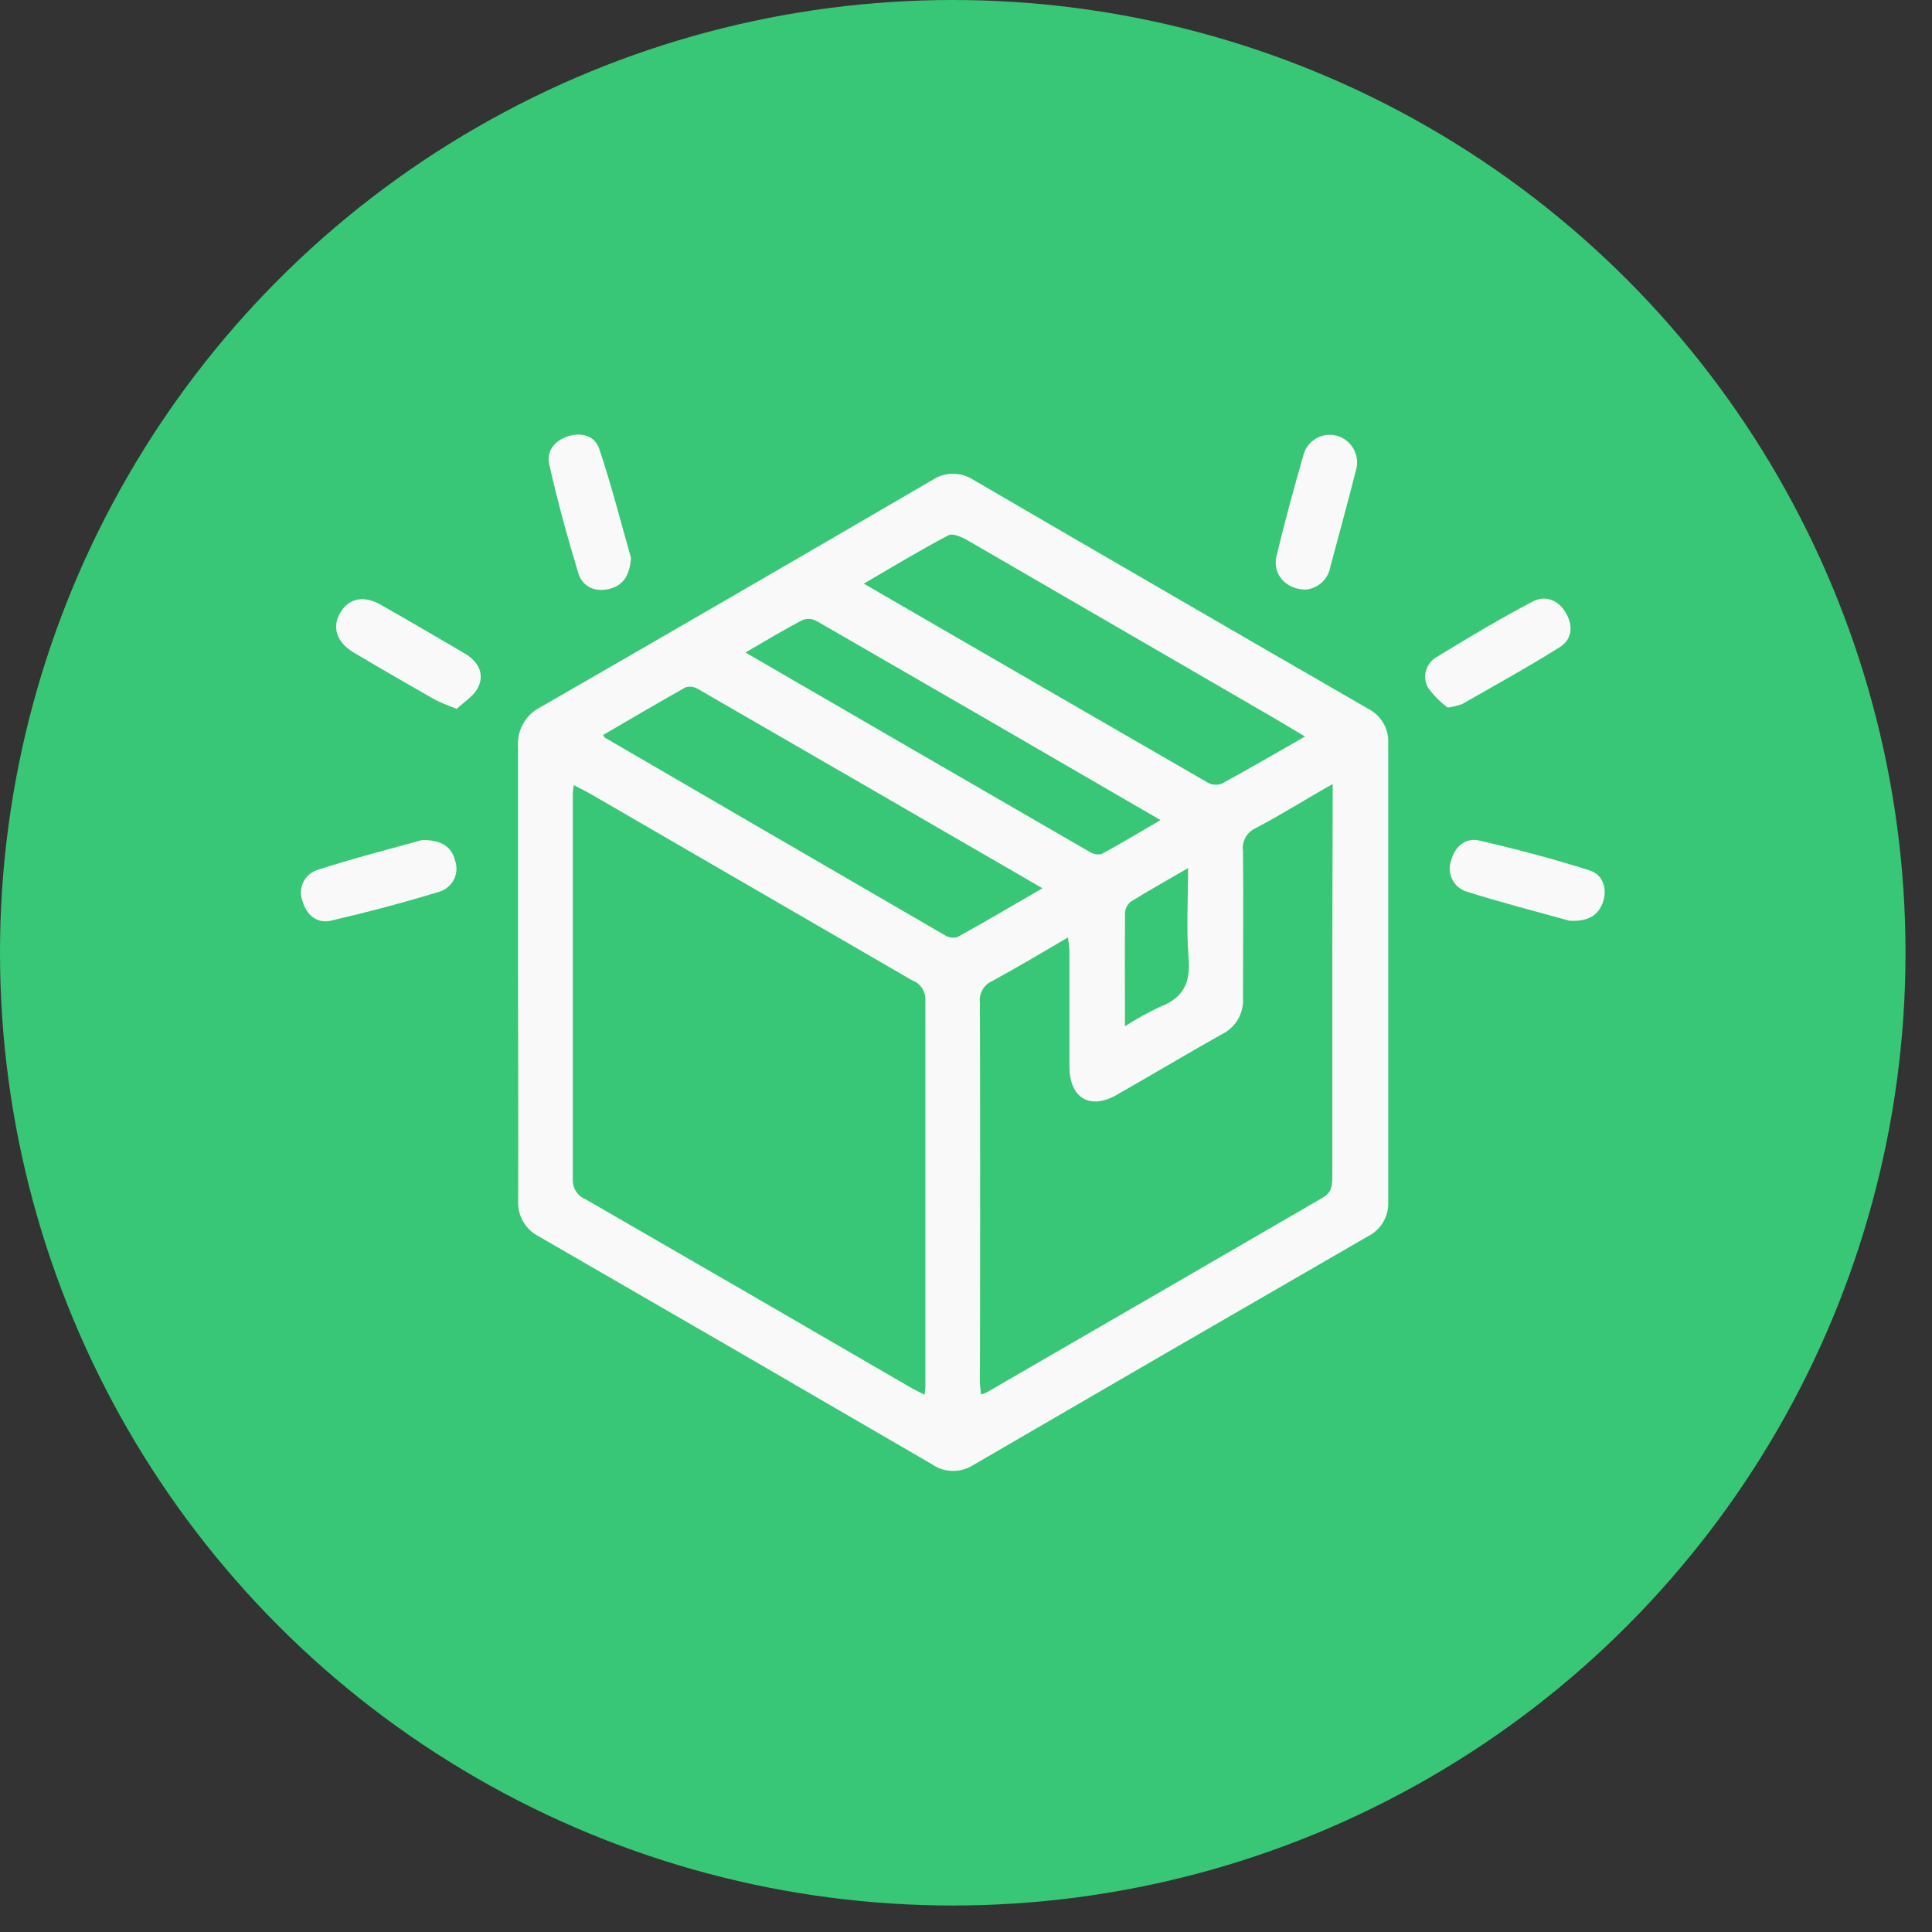 <svg width="55" height="55" viewBox="0 0 55 55" fill="none" xmlns="http://www.w3.org/2000/svg">
<rect x="0" y="0" width="55" height="55" fill="#333333" stroke="none"/>
<circle cx="27.123" cy="27.123" r="27.123" fill="#38C776"/>
<path d="M14.747 27.687C14.747 25.549 14.747 23.408 14.747 21.274C14.727 21.039 14.779 20.804 14.895 20.599C15.011 20.394 15.186 20.229 15.397 20.126C19.116 17.984 22.83 15.831 26.538 13.667C26.713 13.55 26.919 13.487 27.13 13.487C27.341 13.487 27.547 13.55 27.722 13.667C31.458 15.844 35.201 18.015 38.952 20.179C39.133 20.271 39.283 20.414 39.385 20.591C39.486 20.768 39.532 20.971 39.52 21.174C39.52 25.52 39.52 29.865 39.52 34.208C39.53 34.412 39.48 34.614 39.377 34.79C39.273 34.965 39.121 35.107 38.939 35.197C35.193 37.359 31.449 39.529 27.709 41.705C27.532 41.819 27.325 41.878 27.115 41.874C26.904 41.87 26.7 41.804 26.527 41.682C22.803 39.514 19.074 37.353 15.341 35.199C15.153 35.104 14.996 34.956 14.891 34.772C14.786 34.588 14.738 34.377 14.751 34.166C14.76 31.999 14.747 29.843 14.747 27.687ZM26.322 39.71C26.333 39.582 26.344 39.507 26.344 39.429C26.344 35.774 26.344 32.116 26.344 28.461C26.347 28.341 26.312 28.224 26.245 28.125C26.178 28.026 26.082 27.951 25.97 27.91C22.915 26.141 19.863 24.372 16.814 22.603C16.669 22.519 16.515 22.446 16.332 22.351C16.319 22.486 16.306 22.548 16.306 22.612C16.306 26.267 16.306 29.925 16.306 33.58C16.302 33.7 16.334 33.818 16.399 33.918C16.464 34.018 16.559 34.095 16.669 34.14C19.765 35.926 22.859 37.718 25.95 39.515C26.064 39.58 26.179 39.633 26.329 39.71H26.322ZM37.939 22.32C37.151 22.762 36.459 23.204 35.748 23.574C35.624 23.63 35.521 23.725 35.456 23.844C35.39 23.964 35.365 24.102 35.385 24.237C35.4 25.626 35.385 27.012 35.385 28.401C35.401 28.613 35.353 28.825 35.248 29.01C35.143 29.194 34.985 29.343 34.795 29.436C33.788 30 32.8 30.595 31.796 31.165C31.025 31.608 30.448 31.26 30.444 30.363C30.444 29.257 30.444 28.173 30.444 27.081C30.437 26.949 30.423 26.818 30.402 26.687C29.649 27.13 28.955 27.543 28.242 27.93C28.126 27.982 28.03 28.069 27.968 28.18C27.905 28.291 27.88 28.419 27.896 28.545C27.905 32.139 27.905 35.732 27.896 39.323C27.896 39.442 27.916 39.562 27.927 39.699C27.987 39.68 28.046 39.657 28.103 39.63C31.283 37.791 34.463 35.948 37.644 34.102C37.913 33.949 37.928 33.753 37.928 33.498C37.928 31.358 37.928 29.22 37.928 27.085L37.939 22.32ZM29.673 25.285C26.355 23.364 23.112 21.484 19.864 19.611C19.811 19.58 19.753 19.56 19.692 19.553C19.632 19.546 19.57 19.551 19.512 19.569C18.726 20.011 17.948 20.469 17.167 20.925C17.204 20.978 17.211 20.995 17.224 21.002C20.453 22.882 23.683 24.758 26.912 26.632C26.965 26.663 27.023 26.682 27.084 26.689C27.145 26.696 27.206 26.69 27.264 26.672C28.061 26.232 28.839 25.772 29.68 25.285H29.673ZM37.153 20.967L36.325 20.474C33.402 18.778 30.478 17.083 27.553 15.387C27.388 15.292 27.113 15.166 26.991 15.244C26.194 15.662 25.424 16.128 24.589 16.615C27.907 18.536 31.153 20.418 34.403 22.291C34.464 22.321 34.53 22.338 34.597 22.34C34.665 22.342 34.733 22.329 34.795 22.302C35.561 21.884 36.325 21.44 37.153 20.967ZM21.231 18.581C24.534 20.498 27.771 22.373 31.005 24.242C31.057 24.276 31.115 24.3 31.175 24.313C31.236 24.325 31.299 24.325 31.36 24.312C31.908 24.016 32.443 23.693 33.038 23.346C29.735 21.427 26.494 19.551 23.257 17.685C23.198 17.651 23.133 17.63 23.066 17.622C22.998 17.615 22.93 17.622 22.865 17.643C22.337 17.913 21.826 18.224 21.231 18.57V18.581ZM32.02 29.219C32.344 29.008 32.683 28.821 33.033 28.658C33.694 28.403 33.896 27.968 33.837 27.269C33.769 26.451 33.822 25.624 33.822 24.713C33.214 25.066 32.692 25.358 32.185 25.672C32.139 25.711 32.101 25.759 32.074 25.813C32.047 25.867 32.031 25.926 32.027 25.986C32.02 27.015 32.025 28.056 32.025 29.208L32.02 29.219Z" fill="#F9F9F9"/>
<path d="M17.962 15.88C17.931 16.38 17.741 16.668 17.345 16.765C16.949 16.862 16.59 16.714 16.465 16.323C16.154 15.297 15.87 14.26 15.634 13.211C15.546 12.824 15.817 12.521 16.202 12.411C16.588 12.3 16.945 12.426 17.061 12.782C17.411 13.831 17.684 14.903 17.962 15.88Z" fill="#F9F9F9"/>
<path d="M37.184 16.783C36.613 16.796 36.215 16.34 36.338 15.834C36.572 14.87 36.831 13.91 37.104 12.959C37.13 12.86 37.175 12.767 37.237 12.685C37.298 12.603 37.375 12.535 37.464 12.483C37.552 12.431 37.65 12.398 37.751 12.384C37.852 12.371 37.955 12.378 38.053 12.404C38.156 12.432 38.251 12.48 38.334 12.546C38.418 12.612 38.487 12.694 38.538 12.788C38.588 12.881 38.62 12.984 38.63 13.09C38.64 13.195 38.629 13.302 38.597 13.404C38.364 14.317 38.115 15.228 37.871 16.141C37.841 16.309 37.758 16.462 37.634 16.578C37.51 16.693 37.352 16.765 37.184 16.783Z" fill="#F9F9F9"/>
<path d="M41.215 20.144C40.999 19.985 40.809 19.794 40.652 19.576C40.57 19.428 40.55 19.255 40.595 19.093C40.64 18.931 40.746 18.793 40.892 18.709C41.79 18.158 42.697 17.616 43.631 17.125C43.996 16.931 44.373 17.081 44.586 17.464C44.8 17.846 44.738 18.213 44.401 18.424C43.496 18.994 42.556 19.509 41.627 20.042C41.493 20.09 41.356 20.124 41.215 20.144Z" fill="#F9F9F9"/>
<path d="M13.003 20.179C12.796 20.105 12.592 20.02 12.393 19.925C11.618 19.483 10.852 19.041 10.077 18.581C9.579 18.287 9.441 17.853 9.689 17.437C9.938 17.022 10.37 16.946 10.839 17.216C11.645 17.672 12.442 18.143 13.241 18.609C13.611 18.83 13.796 19.173 13.617 19.556C13.499 19.81 13.206 19.985 13.003 20.179Z" fill="#F9F9F9"/>
<path d="M44.679 26.212C43.783 25.96 42.745 25.699 41.728 25.374C41.642 25.344 41.563 25.297 41.496 25.237C41.428 25.176 41.374 25.102 41.335 25.02C41.297 24.937 41.275 24.848 41.271 24.756C41.268 24.665 41.282 24.575 41.314 24.489C41.42 24.1 41.717 23.837 42.111 23.928C43.168 24.173 44.219 24.45 45.251 24.777C45.621 24.892 45.762 25.279 45.639 25.661C45.515 26.044 45.229 26.241 44.679 26.212Z" fill="#F9F9F9"/>
<path d="M12.021 23.912C12.578 23.912 12.856 24.109 12.955 24.498C12.986 24.585 12.999 24.678 12.994 24.77C12.988 24.862 12.964 24.952 12.923 25.035C12.882 25.118 12.825 25.191 12.754 25.251C12.684 25.311 12.602 25.355 12.514 25.383C11.493 25.695 10.458 25.969 9.419 26.21C9.022 26.3 8.725 26.046 8.613 25.657C8.58 25.572 8.564 25.482 8.567 25.391C8.569 25.301 8.59 25.211 8.627 25.129C8.665 25.046 8.719 24.972 8.786 24.911C8.852 24.85 8.93 24.803 9.016 24.772C10.057 24.432 11.112 24.166 12.021 23.912Z" fill="#F9F9F9"/>
</svg>
